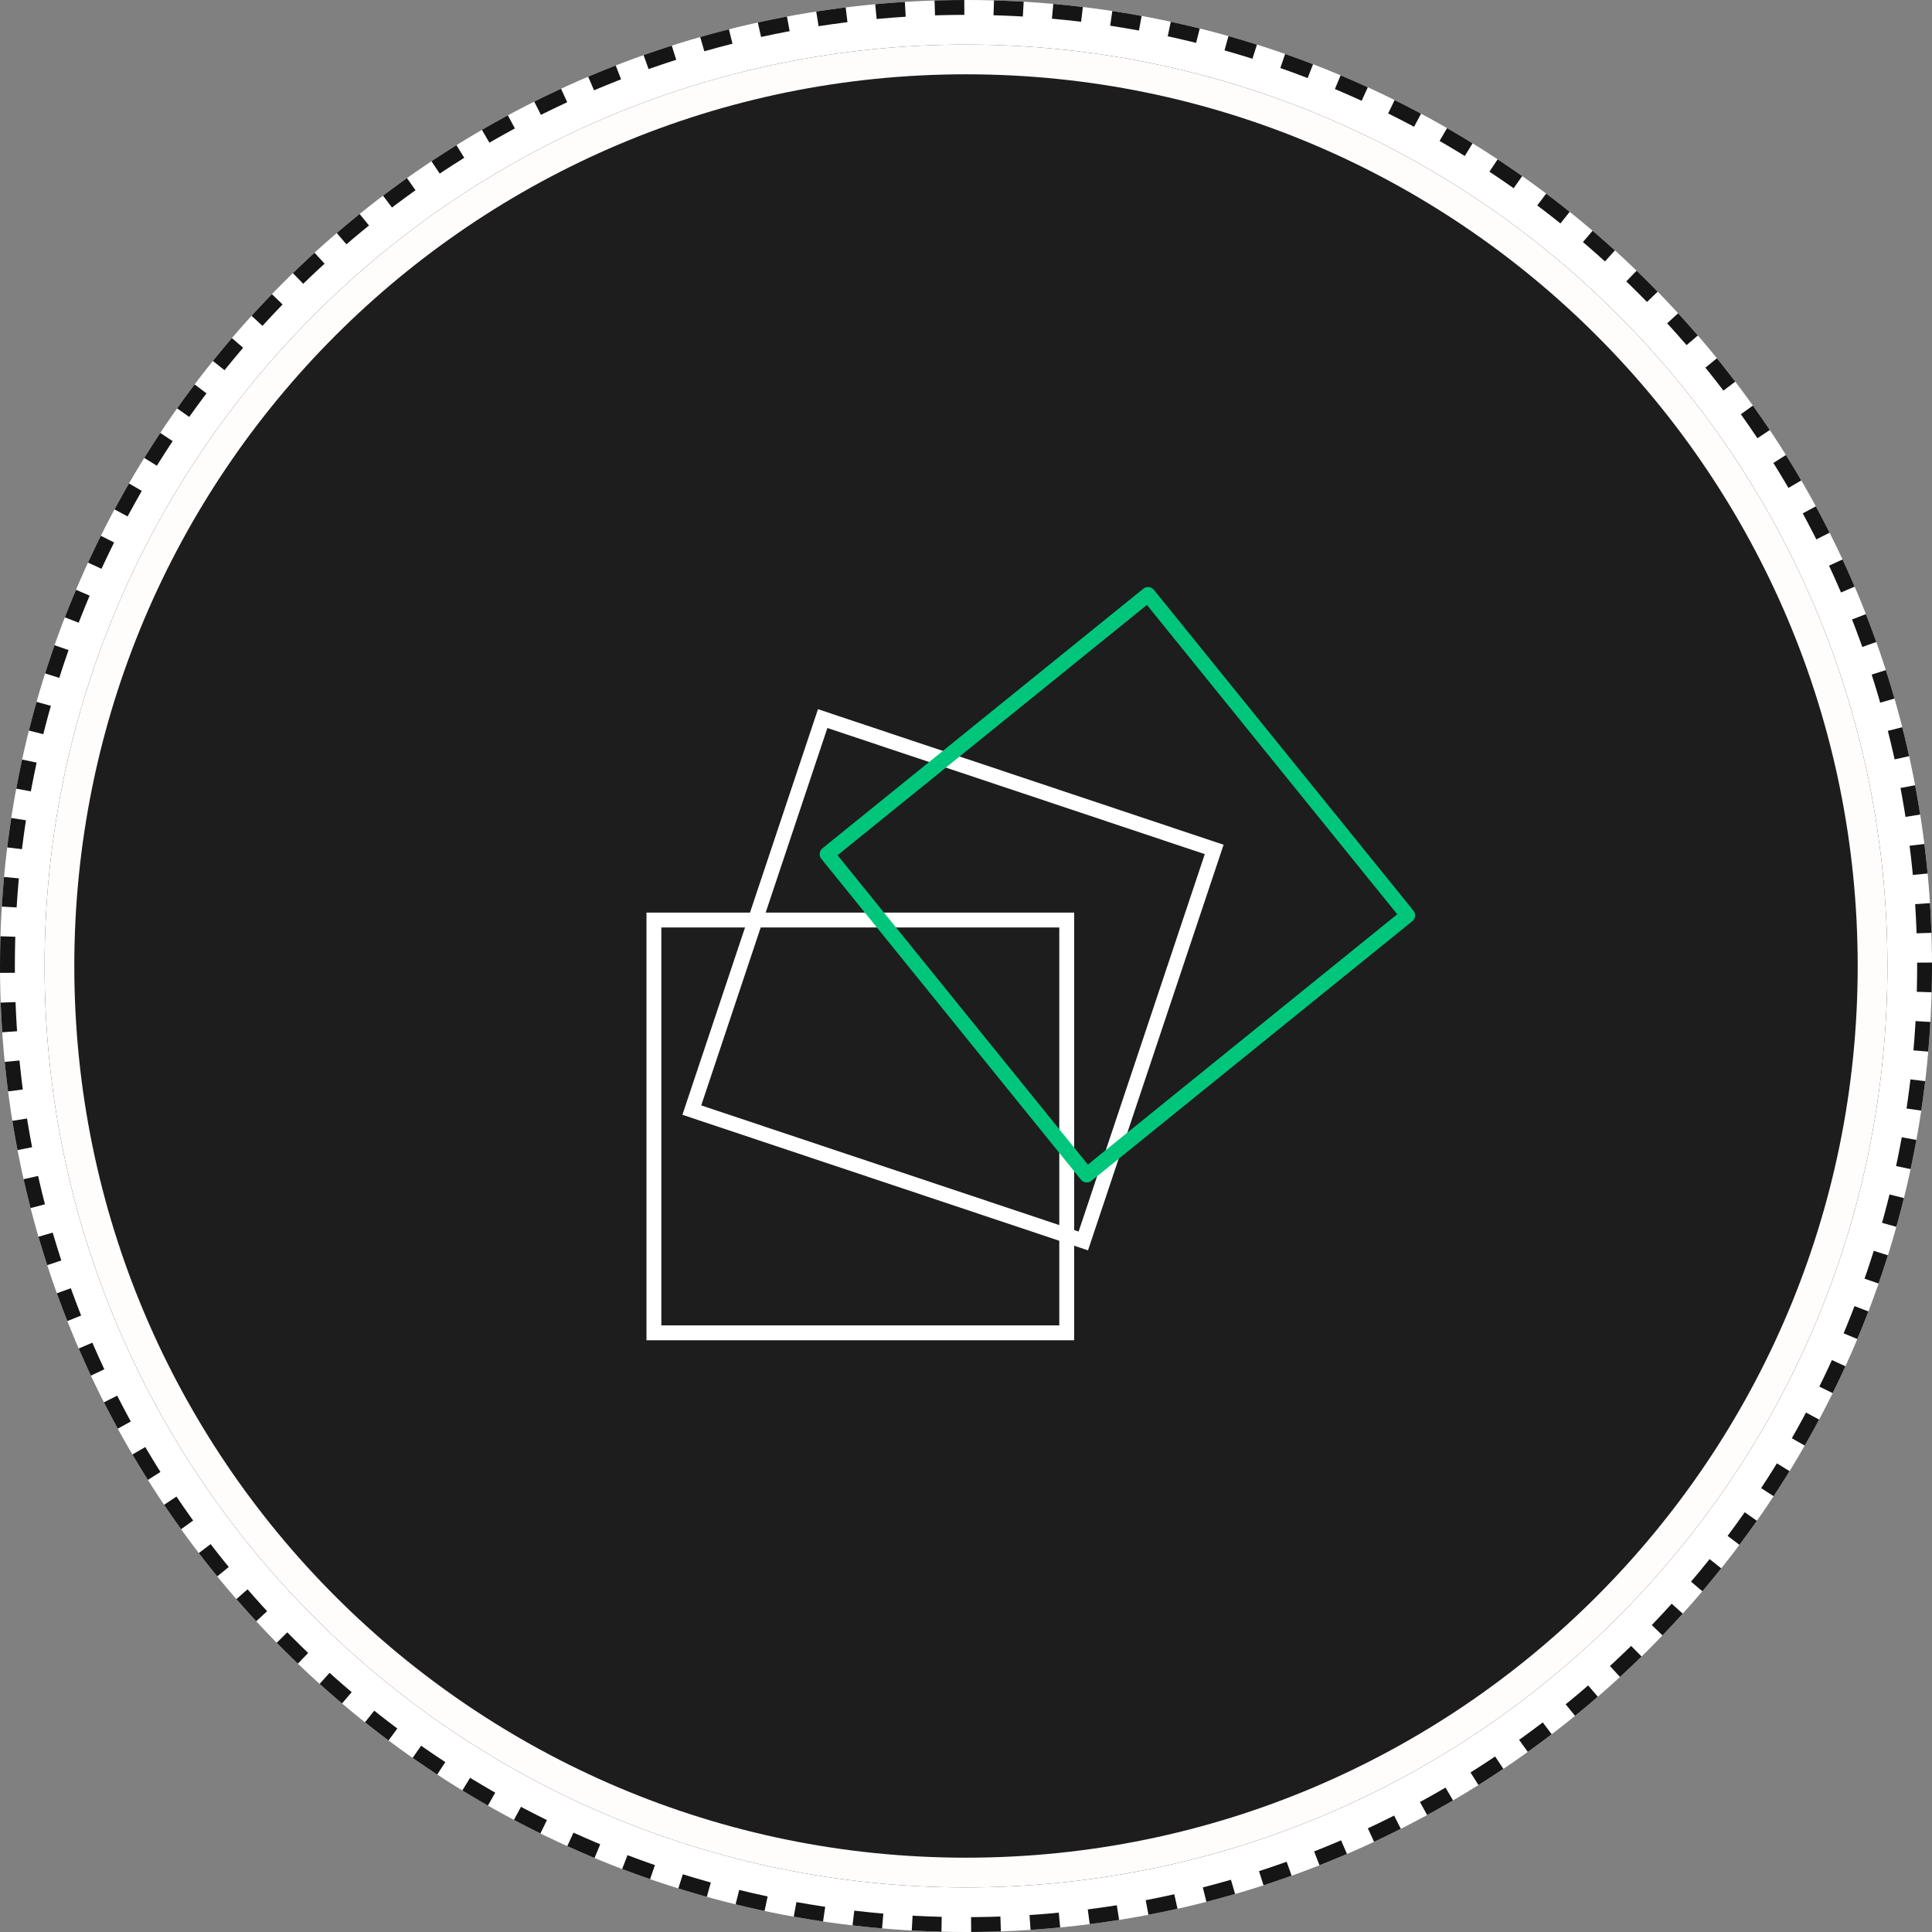 <?xml version="1.0" encoding="UTF-8"?>
<svg xmlns="http://www.w3.org/2000/svg" width="130" height="130" viewBox="0 0 130 130"><rect x="0" y="0" width="130" height="130" fill="#808080" stroke="none"/><defs><clipPath id="zgjwa"><path fill="#fff" d="M0 65C0 29.101 29.101 0 65 0s65 29.101 65 65-29.101 65-65 65S0 100.899 0 65z"/></clipPath><clipPath id="zgjwb"><path fill="#fff" d="M3 65C3 30.758 30.758 3 65 3c34.242 0 62 27.758 62 62 0 34.242-27.758 62-62 62-34.242 0-62-27.758-62-62z"/></clipPath></defs><g><g><g><path fill="#fff" d="M0 65C0 29.101 29.101 0 65 0s65 29.101 65 65-29.101 65-65 65S0 100.899 0 65z"/><path fill="none" stroke="#151515" stroke-dasharray="2 2" stroke-miterlimit="20" stroke-width="2" d="M0 65C0 29.101 29.101 0 65 0s65 29.101 65 65-29.101 65-65 65S0 100.899 0 65z" clip-path="url(&quot;#zgjwa&quot;)"/></g><g><path fill="#1d1d1d" d="M3 65C3 30.758 30.758 3 65 3c34.242 0 62 27.758 62 62 0 34.242-27.758 62-62 62-34.242 0-62-27.758-62-62z"/><path fill="none" stroke="#fffcfc" stroke-miterlimit="20" stroke-width="4" d="M3 65C3 30.758 30.758 3 65 3c34.242 0 62 27.758 62 62 0 34.242-27.758 62-62 62-34.242 0-62-27.758-62-62z" clip-path="url(&quot;#zgjwb&quot;)"/></g><g><g><g><path fill="none" stroke="#fff" stroke-miterlimit="20" d="M44 89.683v0-27.776 0h27.777v27.776z"/></g></g><g><g><path fill="none" stroke="#fff" stroke-miterlimit="20" d="M72.894 83.501v0l-26.343-8.805v0l8.805-26.344v0L81.7 57.157v0z"/></g></g><g><g><path fill="none" stroke="#00c67c" stroke-linecap="round" stroke-linejoin="round" stroke-miterlimit="20" d="M73.126 79.065v0L55.653 57.472v0L77.248 40v0l17.472 21.593v0z"/></g></g></g></g></g></svg>